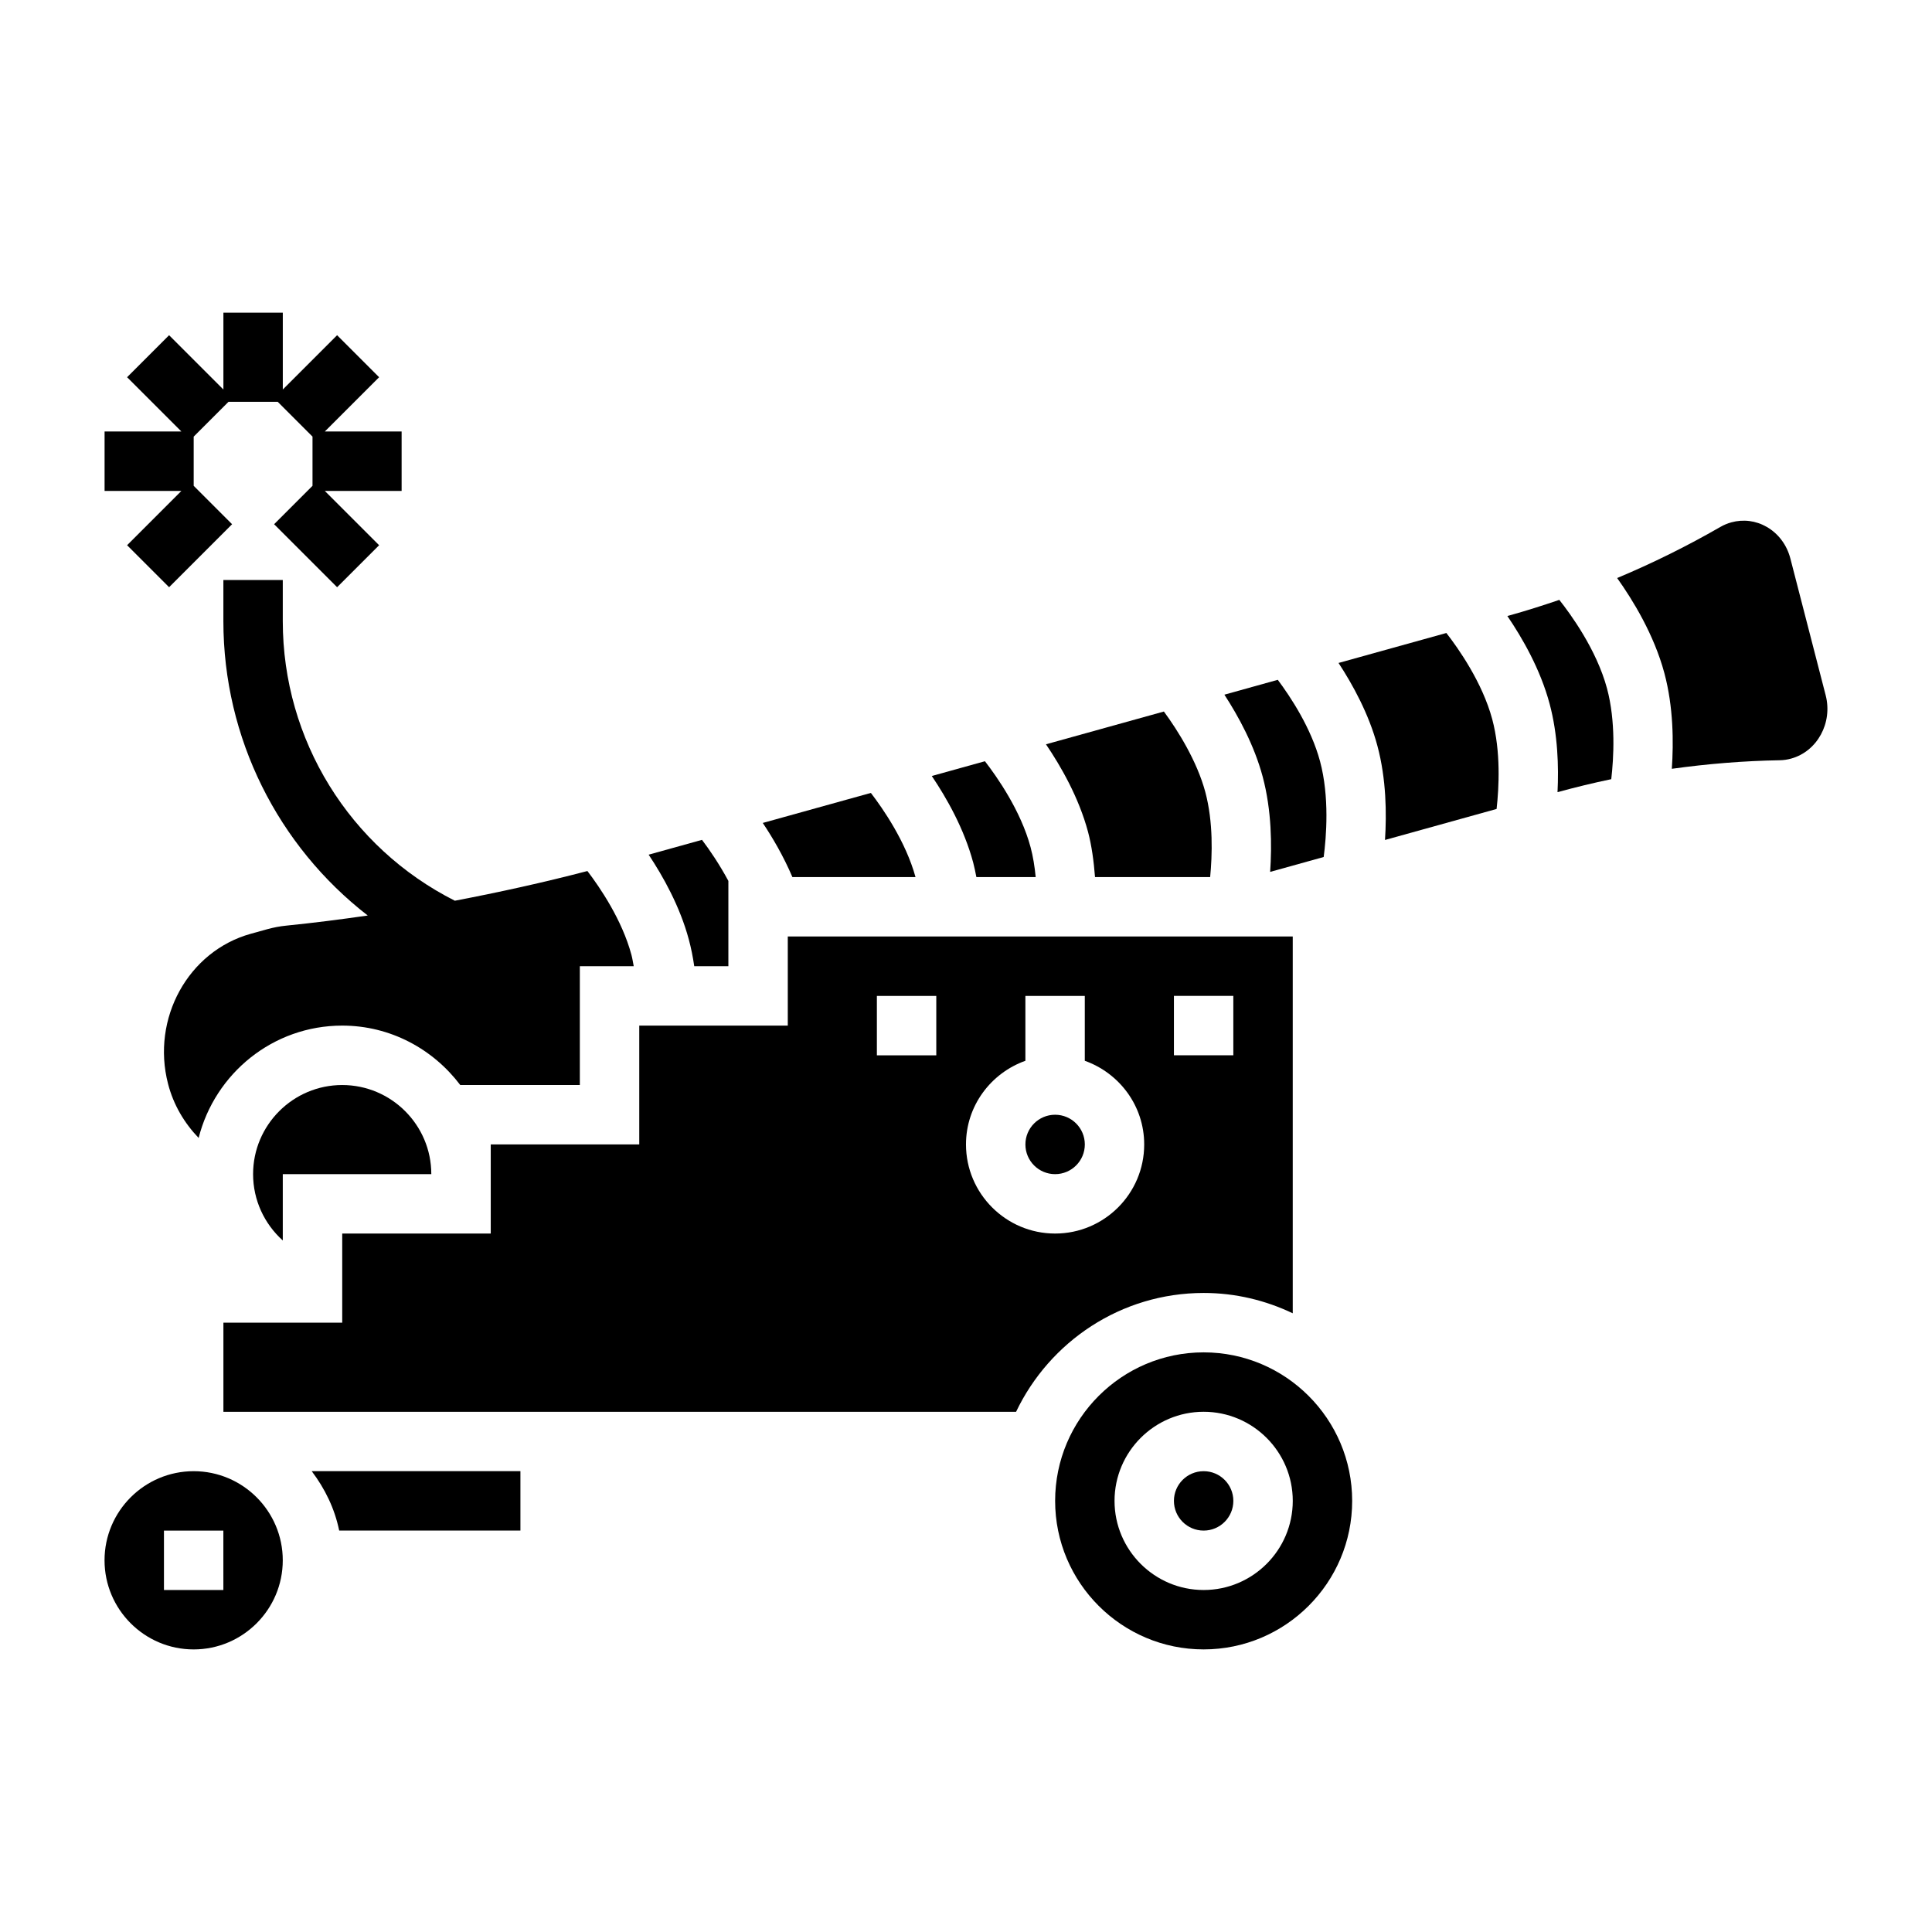 <?xml version="1.0" encoding="UTF-8"?>
<!-- Uploaded to: SVG Repo, www.svgrepo.com, Generator: SVG Repo Mixer Tools -->
<svg fill="#000000" width="800px" height="800px" version="1.1" viewBox="144 144 512 512" xmlns="http://www.w3.org/2000/svg">
 <g>
  <path d="m218.94 308.61v-10.895h-15.742v10.895c0 31.031 14.492 59.59 38.258 78.012-7.203 1.039-14.414 1.961-21.625 2.684-1.652 0.164-3.336 0.488-4.984 0.938l-4.394 1.219c-16.562 4.606-26.402 22.441-21.922 39.754 1.441 5.59 4.328 10.414 8.109 14.352 4.312-17.059 19.664-29.773 38.047-29.773 12.809 0 24.098 6.242 31.285 15.742l31.691 0.004v-31.488h14.281c-0.195-1.008-0.355-2.062-0.605-3-2.488-9.289-8.359-17.879-11.668-22.223-11.602 3.031-23.34 5.621-35.133 7.871-27.855-14.059-45.598-42.586-45.598-74.09z"/>
  <path d="m177.68 288.49 11.133 11.129 16.695-16.695-10.18-10.18v-13.035l9.227-9.227h13.039l9.223 9.227v13.035l-10.176 10.18 16.695 16.695 11.133-11.129-14.391-14.391h20.355v-15.746h-20.355l14.391-14.387-11.133-11.133-14.391 14.391v-20.359h-15.742v20.359l-14.391-14.391-11.133 11.133 14.391 14.387h-20.355v15.746h20.355z"/>
  <path d="m233.89 549.62h48.027v-15.742h-55.309c3.488 4.606 6.086 9.895 7.281 15.742z"/>
  <path d="m386.62 376.44c-2.59-9.422-8.613-18.113-11.832-22.309l-28.645 7.957c2.606 3.891 5.496 8.832 7.848 14.344h32.629z"/>
  <path d="m431.49 447.29c0 4.348-3.527 7.871-7.875 7.871-4.348 0-7.871-3.523-7.871-7.871s3.523-7.871 7.871-7.871c4.348 0 7.875 3.523 7.875 7.871"/>
  <path d="m195.32 533.88c-13.02 0-23.617 10.598-23.617 23.617 0 13.02 10.598 23.617 23.617 23.617s23.617-10.598 23.617-23.617c0-13.023-10.594-23.617-23.617-23.617zm7.875 31.488h-15.746v-15.742h15.742z"/>
  <path d="m402.75 376.44h15.719c-0.277-2.832-0.707-5.504-1.355-7.918-2.598-9.684-8.902-18.656-12.098-22.789l-14.082 3.914c3.914 5.801 8.566 13.957 10.973 22.945 0.332 1.227 0.582 2.539 0.844 3.848z"/>
  <path d="m211.07 455.16c0 6.894 3 13.203 7.871 17.578v-17.578h39.359c0-13.02-10.598-23.617-23.617-23.617-13.02 0.004-23.613 10.598-23.613 23.617z"/>
  <path d="m557.23 302.97c-4.402 1.504-8.832 2.914-13.312 4.156l-0.449 0.125c3.961 5.816 8.738 14.098 11.195 23.27 2.188 8.156 2.426 16.672 2.094 23.41 4.715-1.289 9.461-2.449 14.242-3.441 0.652-5.637 1.211-15.312-1.125-24.043-2.773-10.301-9.699-19.762-12.645-23.477z"/>
  <path d="m462.98 502.39c-21.703 0-39.359 17.656-39.359 39.359s17.656 39.359 39.359 39.359c21.703 0 39.359-17.656 39.359-39.359s-17.656-39.359-39.359-39.359zm0 62.977c-13.02 0-23.617-10.598-23.617-23.617s10.598-23.617 23.617-23.617c13.02 0 23.617 10.598 23.617 23.617-0.004 13.02-10.598 23.617-23.617 23.617z"/>
  <path d="m527.3 311.75-28.574 7.941c3.754 5.731 8.039 13.508 10.305 21.98 2.363 8.801 2.457 17.996 2.008 24.93l29.574-8.219c0.637-5.676 1.141-15.199-1.156-23.789-2.613-9.715-8.961-18.734-12.156-22.844z"/>
  <path d="m327.98 400.05h9.047v-22.594c-2.371-4.41-4.977-8.242-6.992-10.887l-14.137 3.93c3.84 5.769 8.305 13.738 10.645 22.477 0.605 2.231 1.078 4.602 1.438 7.074z"/>
  <path d="m434.19 376.44h30.512c0.559-5.769 0.852-14.57-1.281-22.539-2.203-8.219-7.32-16.375-10.98-21.34l-31.25 8.684c3.945 5.816 8.699 14.074 11.148 23.207 0.969 3.668 1.52 7.738 1.852 11.988z"/>
  <path d="m627.82 328.24-9.352-36.227c-0.938-3.613-3.156-6.582-6.258-8.375-2.891-1.668-6.227-2.086-9.406-1.203-1 0.277-1.969 0.676-2.875 1.203-8.848 5.094-17.996 9.621-27.371 13.547 4.141 5.809 9.777 14.988 12.516 25.191 2.41 8.988 2.457 18.383 1.977 25.363 9.477-1.316 19.027-2.102 28.59-2.266 1.023-0.016 2.047-0.164 3.055-0.449 6.91-1.926 11.02-9.457 9.125-16.785z"/>
  <path d="m486.59 492.04v-99.859h-133.82v23.617h-39.359v31.488h-39.359v23.617h-39.359v23.617h-31.488v23.617h210.07c8.863-18.586 27.789-31.488 49.711-31.488 8.453-0.004 16.441 1.973 23.613 5.391zm-94.465-68.371h-15.742v-15.742h15.742zm31.488 47.234c-13.02 0-23.617-10.598-23.617-23.617 0-10.25 6.606-18.91 15.742-22.168v-17.191h15.742v17.191c9.141 3.258 15.742 11.918 15.742 22.168 0.008 13.027-10.586 23.617-23.609 23.617zm31.488-62.977h15.742v15.742h-15.742z"/>
  <path d="m470.85 541.75c0 4.348-3.523 7.871-7.871 7.871-4.348 0-7.875-3.523-7.875-7.871s3.527-7.871 7.875-7.871c4.348 0 7.871 3.523 7.871 7.871"/>
  <path d="m480.6 375.06 14.191-3.945c0.699-5.32 1.566-15.918-0.969-25.371-2.379-8.863-7.824-17.066-11.195-21.586l-14.152 3.938c3.715 5.707 7.91 13.383 10.148 21.727 2.391 8.938 2.457 18.266 1.977 25.238z"/>
 </g>
</svg>